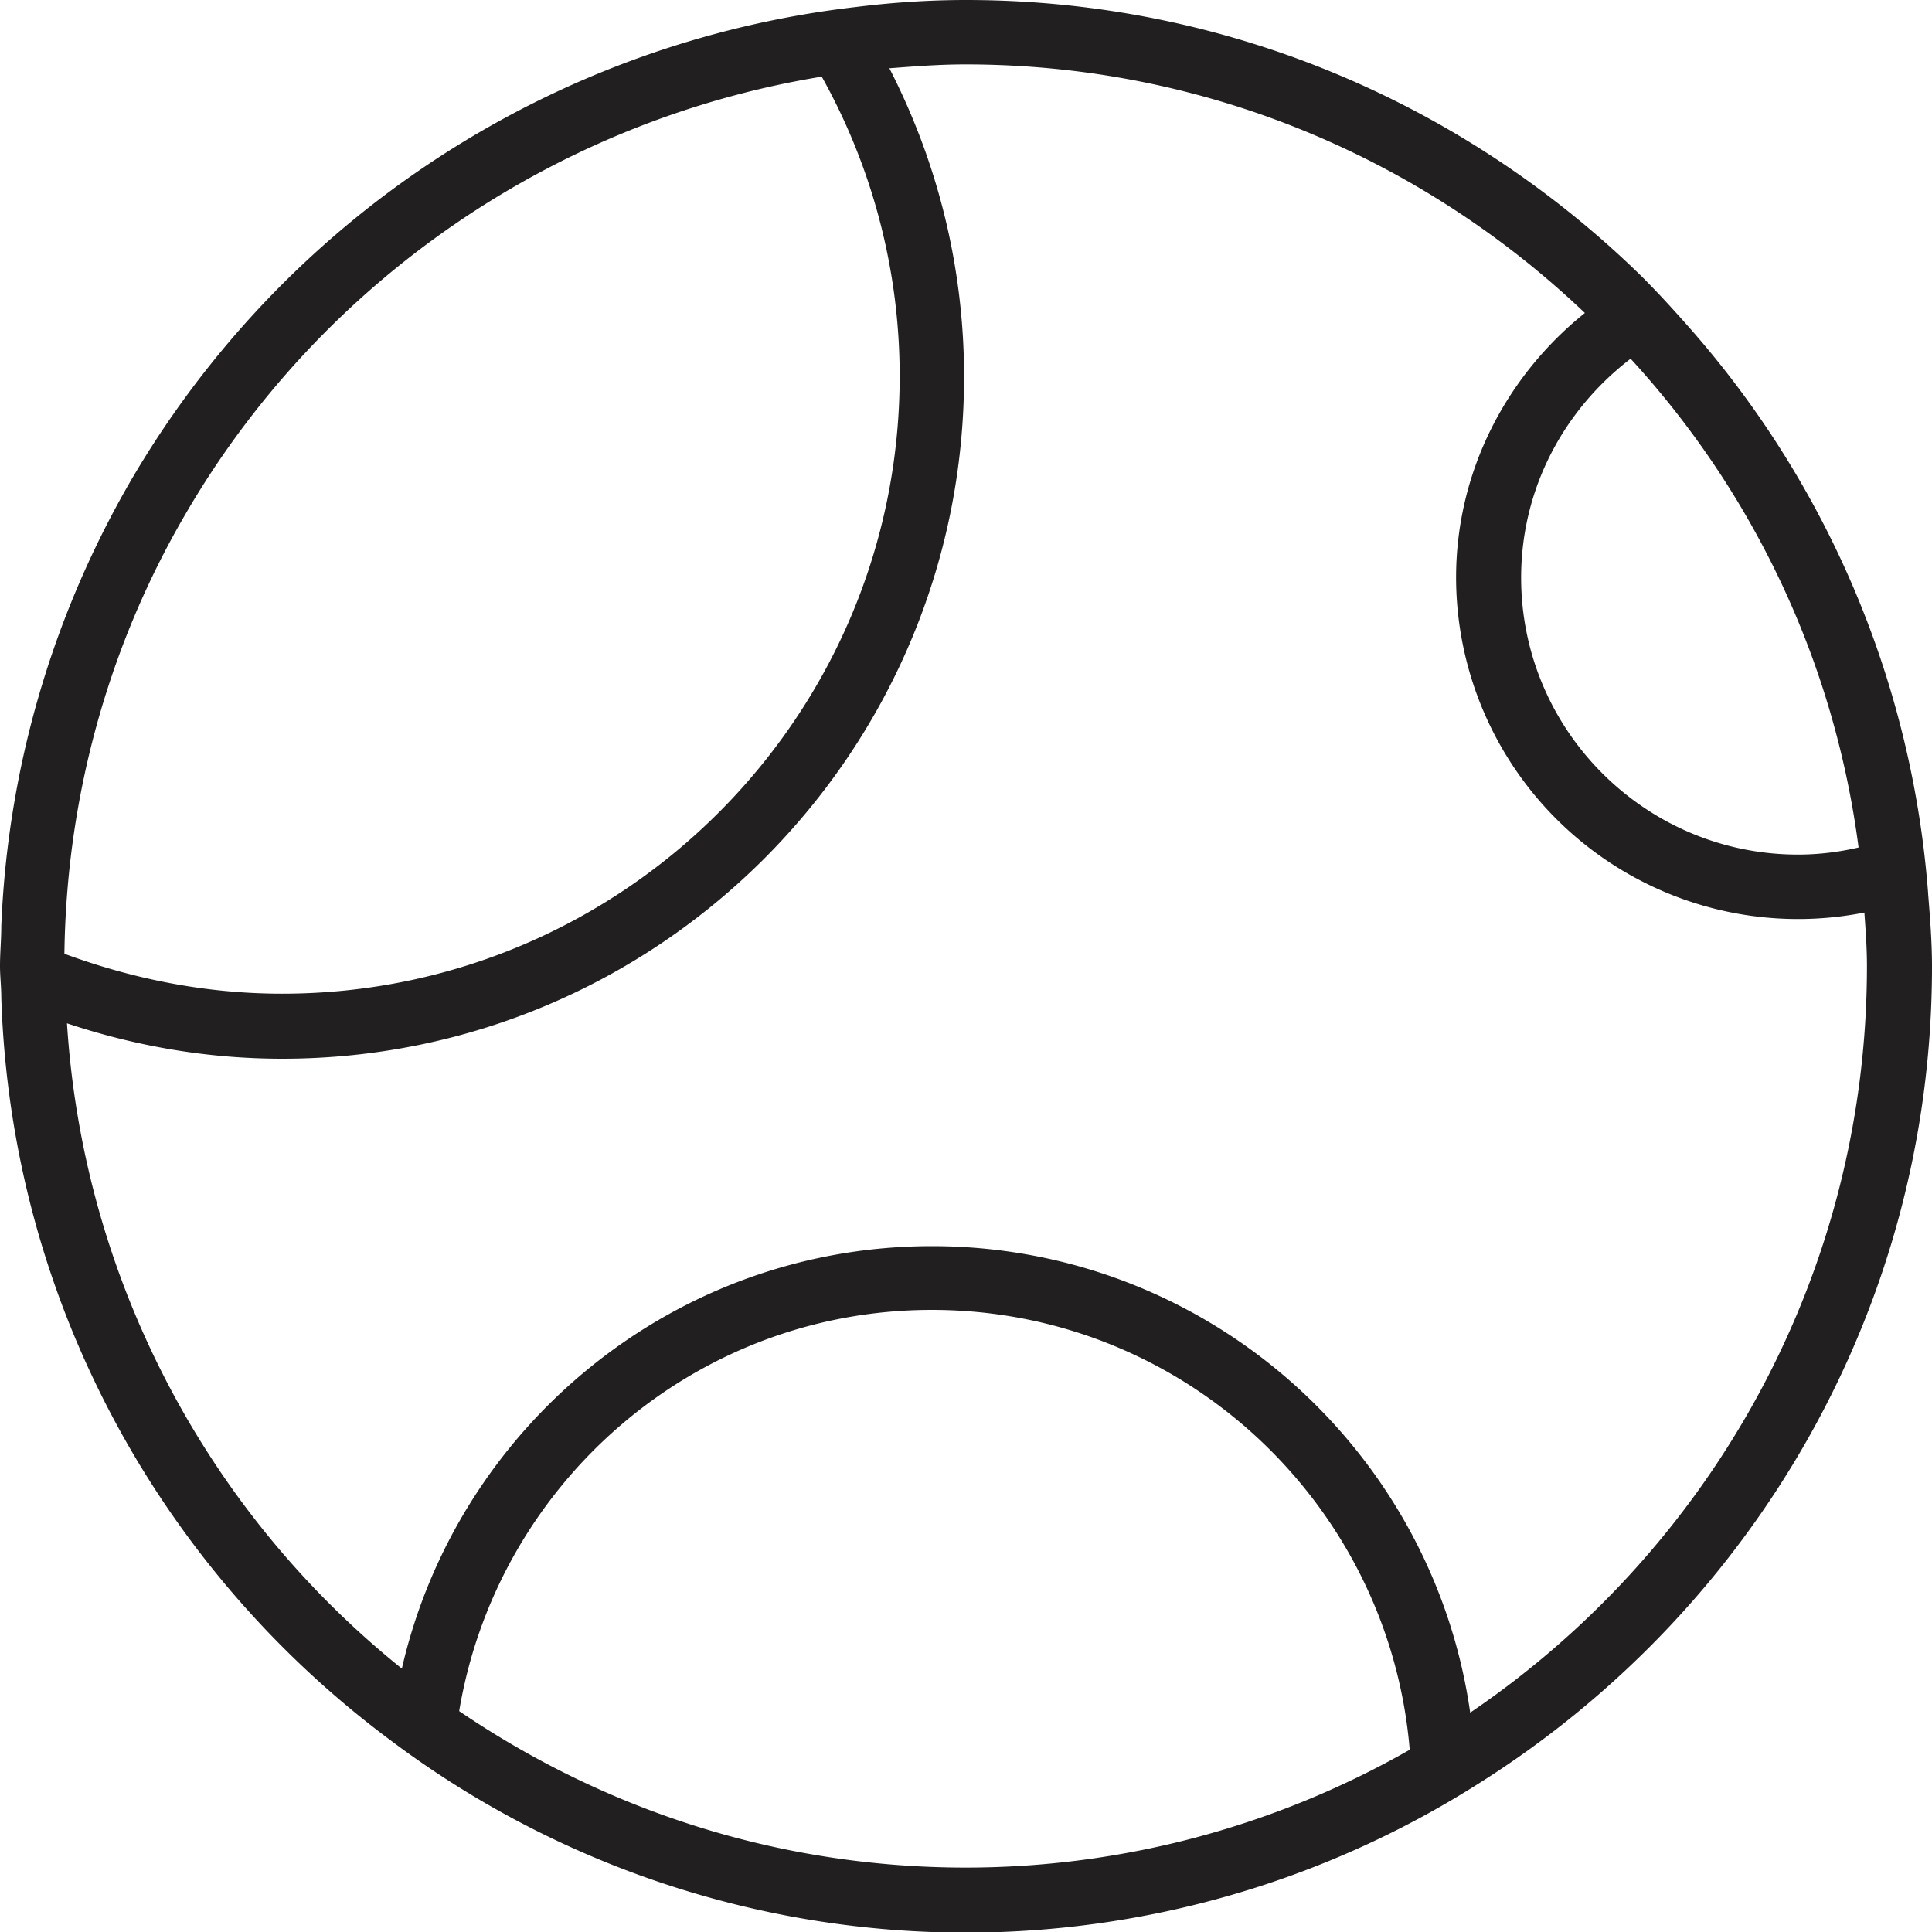 <svg viewBox="0 0 30 30" xmlns="http://www.w3.org/2000/svg" id="Layer_2"><defs><style>.cls-1{fill:#221f20}</style></defs><path data-sanitized-data-name="Layer_1" data-name="Layer_1" id="Layer_1-2" d="M29.94 13.87a14.993 14.993 0 0 0-3.75-8.83c-.23-.26-.46-.51-.7-.75C22.78 1.64 19.08 0 15 0c-.58 0-1.16.04-1.72.11A15.028 15.028 0 0 0 2.01 7.5a14.983 14.983 0 0 0-1.99 6.88c0 .21-.02.41-.02.62 0 .16.02.32.02.49.15 4.72 2.49 8.89 6.04 11.53A14.873 14.873 0 0 0 15 30.01a14.86 14.86 0 0 0 7.92-2.29C27.16 25.07 30 20.37 30 15.01c0-.38-.03-.76-.06-1.13zm-4.62-8.3c1.89 2.06 3.16 4.68 3.54 7.59-.3.07-.62.11-.94.11-2.37 0-4.3-1.93-4.3-4.3 0-1.39.67-2.61 1.7-3.4zM2.87 8c2.12-3.66 5.79-6.14 9.89-6.81a9.528 9.528 0 0 1 1.21 4.65c0 5.29-4.3 9.59-9.59 9.59-1.19 0-2.32-.23-3.38-.62.03-2.4.67-4.75 1.87-6.81zM15 29c-2.92 0-5.62-.9-7.87-2.43.59-3.53 3.65-6.23 7.34-6.23 3.9 0 7.1 3.01 7.42 6.83a13.909 13.909 0 0 1-6.9 1.83zm7.83-2.4c-.58-4.09-4.1-7.25-8.36-7.25-4.01 0-7.37 2.81-8.23 6.56a13.992 13.992 0 0 1-5.2-10.02c1.05.35 2.17.55 3.34.55 5.84 0 10.59-4.75 10.59-10.59 0-1.72-.42-3.35-1.16-4.79.39-.03.78-.06 1.18-.06 3.73 0 7.11 1.47 9.62 3.86-1.21.97-2 2.45-2 4.11a5.31 5.31 0 0 0 6.34 5.2c.02.28.04.55.04.83 0 4.82-2.45 9.08-6.17 11.6z" class="cls-1"></path></svg>